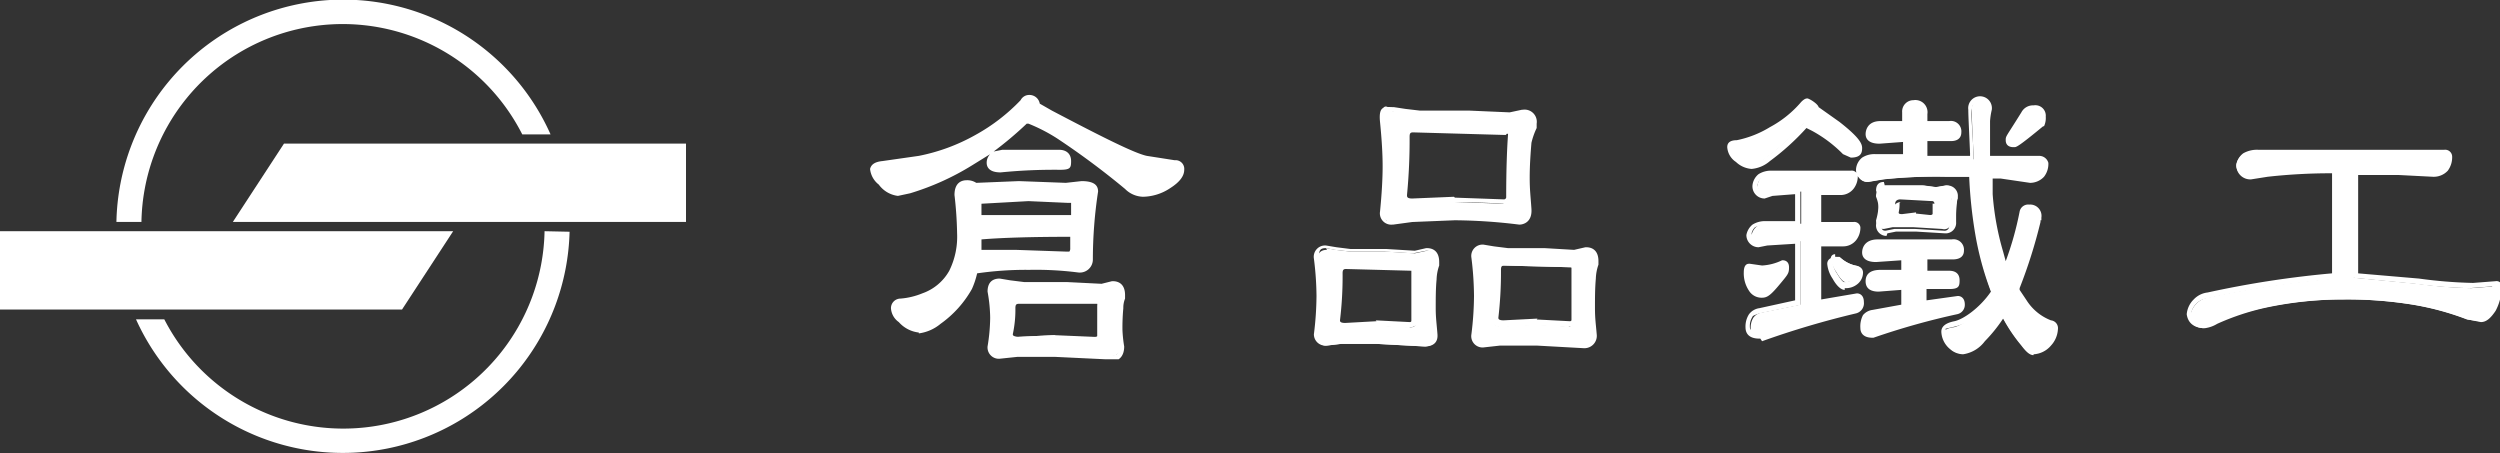 <svg xmlns="http://www.w3.org/2000/svg" xmlns:xlink="http://www.w3.org/1999/xlink" width="932" height="169" viewBox="0 0 932 169">
  <rect x="0" y="0" width="932" height="169" fill="#333333" stroke="none"/>
  <defs>
    <clipPath id="clip-path">
      <rect id="長方形_9" data-name="長方形 9" width="255.741" height="169" fill="none"/>
    </clipPath>
    <clipPath id="clip-path-2">
      <rect id="長方形_11" data-name="長方形 11" width="607.636" height="98.85" fill="none"/>
    </clipPath>
  </defs>
  <g id="グループ_278" data-name="グループ 278" transform="translate(-916 289)">
    <g id="logo_02" transform="translate(916 -289)">
      <g id="logo_02-2" data-name="logo_02" transform="translate(0 0)" clip-path="url(#clip-path)">
        <path id="パス_26" data-name="パス 26" d="M30.729,82.821A75.039,75.039,0,0,1,172.695,50.169h10.546A84.571,84.571,0,0,0,21.4,82.821Z" transform="translate(22.001 -0.075)" fill="#fff"/>
        <path id="パス_27" data-name="パス 27" d="M177.309,42.5A75.039,75.039,0,0,1,35.546,75.355H25A84.571,84.571,0,0,0,186.638,42.7Z" transform="translate(25.702 43.693)" fill="#fff"/>
        <path id="パス_28" data-name="パス 28" d="M0,71.7H149.875l19.064-29.2H0Z" transform="translate(0 43.693)" fill="#fff"/>
        <path id="パス_29" data-name="パス 29" d="M211.739,26.4H61.864L42.8,55.6H211.739Z" transform="translate(44.002 27.141)" fill="#fff"/>
      </g>
    </g>
    <g id="logo_04" transform="translate(1240.364 -253.925)">
      <g id="グループ_9" data-name="グループ 9" transform="translate(0 0)" clip-path="url(#clip-path-2)">
        <path id="パス_34" data-name="パス 34" d="M58.7.3c1.947,0,2.92.973,3.244,2.92l4.866,2.92q28.549,15.572,35.362,17.194l10.706,1.947a2.271,2.271,0,0,1,2.6,2.6q0,2.92-4.866,5.84a17.843,17.843,0,0,1-9.733,3.244,8.759,8.759,0,0,1-6.164-2.6A291.011,291.011,0,0,0,69.077,15.552a64.235,64.235,0,0,0-10.706-5.84h-.649A132.364,132.364,0,0,1,36.635,25.934,96.028,96.028,0,0,1,13.926,35.991l-4.217.649A9.408,9.408,0,0,1,3.22,32.747,7.786,7.786,0,0,1,.3,27.231q.649-1.947,3.569-1.947l13.626-1.947a71.048,71.048,0,0,0,21.412-7.786A70.4,70.4,0,0,0,56.1,1.927,2.6,2.6,0,0,1,58.7.3M55.127,32.747l17.519.649,6.164-.649q4.866,0,4.866,2.6a166.1,166.1,0,0,0-1.947,25.3Q81.4,64.54,77.187,64.54a123.281,123.281,0,0,0-18.167-.973,126.2,126.2,0,0,0-20.438,1.622,29.522,29.522,0,0,1-2.271,6.488A38.606,38.606,0,0,1,24.956,84.329a15.248,15.248,0,0,1-7.462,3.244,11.03,11.03,0,0,1-6.813-3.893,5.84,5.84,0,0,1-2.6-4.542,2.271,2.271,0,0,1,2.6-2.6A27.9,27.9,0,0,0,19.441,74.6a19.465,19.465,0,0,0,10.706-8.759,29.522,29.522,0,0,0,3.244-14.6,139.824,139.824,0,0,0-.973-14.6q0-4.217,3.569-4.217a4.866,4.866,0,0,1,3.244.973ZM39.555,38.91a24.652,24.652,0,0,0,0,2.6V45.4H75.241v-5.84c0-.649-.973-.973-2.6-.973l-14.274-.324a173.9,173.9,0,0,0-18.492.973m0,12.652V58.7h13.95l18.816.649q2.92,0,2.6-2.92a20.763,20.763,0,0,1,0-5.191h-.324q-21.736,0-34.064.973Zm8.759-30.82H69.726q3.569,0,3.569,3.244T70.05,26.583a199.836,199.836,0,0,0-22.06.973q-3.893,0-3.893-2.6t4.542-3.569M47.665,69.73l3.893.649,5.515.649h15.9l12.977.649,4.542-.973q2.92-.973,2.92,3.244V74.6a10.381,10.381,0,0,0-.973,3.893,79.486,79.486,0,0,0-.324,8.11,49.959,49.959,0,0,0,.649,6.164q0,4.217-3.569,4.217l-20.438-.973H53.829l-6.164.649q-3.569,0-3.569-3.569a66.83,66.83,0,0,0,.973-10.706A57.747,57.747,0,0,0,44.1,72.65q0-3.569,3.569-3.569M68.428,89.52l14.923.649c1.3,0,1.947-.649,1.947-1.622V78.165q0-1.622-.973-1.622l-29.2-.649a2.294,2.294,0,0,0-2.6,2.6,42.174,42.174,0,0,1-.973,9.408q0,1.947,2.92,1.947L68.1,89.2" transform="translate(0.673 0.669)" fill="#fff"/>
        <path id="パス_35" data-name="パス 35" d="M89.54,98.724,69.1,97.75H54.827l-6.164.649A4.217,4.217,0,0,1,43.8,93.857a68.128,68.128,0,0,0,.973-10.706,56.774,56.774,0,0,0-.973-9.733c0-3.244,1.622-4.866,4.542-4.866l3.893.649,5.191.649h15.9L86.3,70.5l3.893-.973h.324c1.622,0,4.542.649,4.542,5.191v1.3a9.084,9.084,0,0,0-.649,3.569,79.146,79.146,0,0,0-.324,8.11,49.312,49.312,0,0,0,.649,6.164c0,4.542-2.92,5.515-4.542,5.515M69.75,96.128l20.763.973c1.3,0,2.271-.324,2.271-3.244a48.987,48.987,0,0,1-.649-6.164,81.106,81.106,0,0,1,.324-8.11,11.03,11.03,0,0,1,.973-4.542h0c0-2.271-.973-2.92-2.271-2.92l-4.542.973-12.977-.649H57.422l-5.84-1.3L48.014,70.5c-1.622,0-2.271.649-2.271,2.6a56.448,56.448,0,0,1,.973,9.733,68.45,68.45,0,0,1-.973,11.03c0,1.622.649,2.271,2.271,2.271l6.164-.649h14.6M83.7,91.911a187.513,187.513,0,0,0-28.549,0h0c-3.893,0-4.217-2.271-4.217-3.244h0a41.2,41.2,0,0,0,.973-9.408,3.244,3.244,0,0,1,3.569-3.569l29.2.649h0c.973,0,1.947.649,1.947,2.6V89.64c0,.649-.324,2.6-3.244,2.6m-14.923-2.6,15.248.649c.973,0,.973-.324.973-.324V78.61a1.3,1.3,0,0,0,0-.649h-29.2c-.973,0-1.3.324-1.3,1.622a43.471,43.471,0,0,1-.973,9.733c0,.324.324.973,1.947.973l13.626-.649m-50.609-.973a11.679,11.679,0,0,1-7.462-3.893,6.813,6.813,0,0,1-2.92-5.191,3.569,3.569,0,0,1,3.569-3.569,26.927,26.927,0,0,0,8.11-1.947,18.492,18.492,0,0,0,10.057-8.435,28.549,28.549,0,0,0,2.92-13.95,140.153,140.153,0,0,0-.973-14.274c0-4.866,2.92-5.515,4.542-5.515a6.164,6.164,0,0,1,3.569.973l15.9-.649,17.519.649,5.84-.649h0c5.191,0,6.164,1.947,6.164,3.893a168.373,168.373,0,0,0-1.947,25.3,4.866,4.866,0,0,1-5.515,4.866,124.578,124.578,0,0,0-18.167-.973,127.172,127.172,0,0,0-19.465,1.3,30.5,30.5,0,0,1-1.947,5.84A39.9,39.9,0,0,1,26.278,85.422a15.9,15.9,0,0,1-8.11,3.569M36.335,34.164c-1.3,0-2.6.324-2.6,3.244a139.5,139.5,0,0,1,.973,14.6,30.82,30.82,0,0,1-3.244,14.923,20.438,20.438,0,0,1-11.03,9.408,28.873,28.873,0,0,1-9.084,1.947c-1.3,0-1.3.649-1.3,1.622a4.866,4.866,0,0,0,2.271,3.569,10.057,10.057,0,0,0,6.164,3.244,14.274,14.274,0,0,0,7.137-2.92,37.957,37.957,0,0,0,11.03-12,28.874,28.874,0,0,0,1.947-6.164v-.649h.649a127.82,127.82,0,0,1,20.763-1.622,125.226,125.226,0,0,1,18.167.973c2.6,0,3.244-1.3,3.244-2.92a167.4,167.4,0,0,1,1.947-25.3c0-.973-1.3-1.3-3.893-1.3l-6.164.649L55.8,34.813l-16.545.649H38.93a3.893,3.893,0,0,0-2.6-.649M72.994,61.091l-18.816-.649H39.255V51.359H41.2q12.166-.973,34.064-.973h1.3v6.164a3.079,3.079,0,0,1-3.569,3.893m-18.816-2.6,18.816.649h1.3a1.946,1.946,0,0,0,.324-1.3V52.981c-13.95,0-25.3.324-33.091.973v3.893H54.5M76.887,47.79H39.255V42.275a24.978,24.978,0,0,1,0-2.6v-.973h.973a175.827,175.827,0,0,1,18.492-.973l14.6.649h0c2.6,0,3.244,1.3,3.244,2.271v5.84ZM41.526,40.653V44.87H74.941V40.328h-1.3l-14.6-.649-17.519.973m60.342-2.6a9.733,9.733,0,0,1-6.813-2.92,291.651,291.651,0,0,0-25.3-18.816,63.261,63.261,0,0,0-10.706-5.515H58.4A134.631,134.631,0,0,1,46.067,21.188l3.244-.649H70.4c2.92,0,4.542,1.622,4.542,4.217S74.616,28,70.723,28a201.466,201.466,0,0,0-22.06.973h0c-4.542,0-5.191-2.271-5.191-3.569a4.542,4.542,0,0,1,1.3-3.244l-6.813,4.217A97,97,0,0,1,14.923,36.76l-4.542.973a10.381,10.381,0,0,1-7.137-4.217A8.435,8.435,0,0,1,0,27.676H0c.324-1.3,1.3-2.6,4.542-2.92L18.167,22.81a70.723,70.723,0,0,0,21.087-7.786A69.75,69.75,0,0,0,56.124,2.047,3.569,3.569,0,0,1,59.369.1a3.893,3.893,0,0,1,3.893,3.244L67.8,5.94C86.944,16,98.623,21.836,103.165,22.81l10.381,1.622h0A3.244,3.244,0,0,1,117.115,28c0,2.271-1.622,4.542-5.191,6.813a18.816,18.816,0,0,1-10.381,3.244M58.4,7.886l.649.649h.649a64.559,64.559,0,0,1,11.03,5.84A292.94,292.94,0,0,1,96.352,33.516a7.786,7.786,0,0,0,5.515,2.6,16.87,16.87,0,0,0,9.084-2.92c2.92-1.622,4.217-3.569,4.217-4.866s-.324-1.622-1.622-1.622l-11.03-1.622c-4.866-1.3-16.545-7.137-35.686-17.519l-4.866-2.6h-.649V3.993c-.324-1.622-.973-1.947-1.947-1.947s-.973,0-1.622.973h0A71.7,71.7,0,0,1,40.228,16.646a72.67,72.67,0,0,1-21.412,8.11A98.623,98.623,0,0,1,4.866,26.7c-1.622,0-2.271.324-2.6.973a7.137,7.137,0,0,0,2.6,4.217,8.759,8.759,0,0,0,5.84,3.569l3.893-.649A95.054,95.054,0,0,0,36.984,24.756,131.714,131.714,0,0,0,57.747,8.535Zm-9.084,14.6c-2.92,0-3.569,1.3-3.569,2.6s0,1.622,2.92,1.622a201.143,201.143,0,0,1,22.385-.973c1.946,0,1.946-.649,1.946-.973s-.324-1.947-2.6-1.947Z" transform="translate(0 0.224)" fill="#fff"/>
        <path id="パス_36" data-name="パス 36" d="M54.657,54.21l3.569.649,5.515.649h13.3l10.706.649,4.542-.973c2.271,0,3.569,1.3,3.569,4.217v.973a18.166,18.166,0,0,0-.973,5.515q-.324,5.191-.324,11.03a60.757,60.757,0,0,0,.649,9.733q.649,3.893-3.569,4.217L73.473,89.9H60.5l-5.515.649a3.244,3.244,0,0,1-3.569-3.569A117.756,117.756,0,0,0,52.386,72.7a115.487,115.487,0,0,0-.973-13.95q0-3.893,3.569-3.893M73.473,83.084l12.652.649q1.946,0,1.947-1.622V62.97c0-.973-.324-1.622-.973-1.622L62.443,60.7a2.294,2.294,0,0,0-2.6,2.6,135.928,135.928,0,0,1-.973,17.194q0,2.271,2.92,2.271l11.679-.649M79.961,2.3l3.893.649L89.37,3.6h18.492l14.923.649,4.542-.973q3.893,0,3.893,4.217v1.3a27.579,27.579,0,0,0-.973,6.164,124.077,124.077,0,0,0-.649,12.977,90.014,90.014,0,0,0,.649,11.679q.649,4.866-3.569,4.866a202.759,202.759,0,0,0-24.007-1.622L86.45,43.5l-7.137.973q-3.569,0-3.569-3.569.973-9.733.973-16.87a163.155,163.155,0,0,0-.973-16.545q-.973-9.408,3.893-4.217m22.709,33.74,18.167.649a1.946,1.946,0,0,0,1.946-1.947q0-15.572.649-22.709,0-1.622-1.947-1.622L87.1,10.089a2.294,2.294,0,0,0-2.6,2.6A212.821,212.821,0,0,1,83.53,34.1q0,2.6,3.244,2.6l15.572-.649m11.03,17.843,3.569.649,5.515.649h13.626l11.03.649,4.542-.973c2.271,0,3.569,1.3,3.569,4.217v.973a18.818,18.818,0,0,0-.973,5.515q-.324,5.191-.324,11.03a67.218,67.218,0,0,0,.649,10.057q.649,4.217-3.893,3.893l-17.519-.973h-13.95l-5.84.649q-3.569,0-3.569-3.893a117.12,117.12,0,0,0,.973-14.274,119.712,119.712,0,0,0-.973-14.274q0-3.893,3.569-3.893m19.465,28.873,12,.649q1.947,0,1.947-1.622V62.97c0-.973-.324-1.622-.973-1.622l-25.3-.649a2.294,2.294,0,0,0-2.6,2.6,145.336,145.336,0,0,1-.973,17.843c0,1.3.973,2.271,2.92,2.271l12.652-.649" transform="translate(115.339 3.212)" fill="#fff"/>
        <path id="パス_37" data-name="パス 37" d="M151.606,91.4l-17.519-.973H120.462l-5.84.649a4.217,4.217,0,0,1-4.866-4.866,119.069,119.069,0,0,0,.973-14.274,119.39,119.39,0,0,0-.973-14.274,4.217,4.217,0,0,1,4.542-4.866l3.893.649,5.191.649h13.626l11.03.649,4.217-.973h.324c1.622,0,4.542.649,4.542,5.191v1.3a17.194,17.194,0,0,0-.973,5.191c-.324,3.569-.324,7.137-.324,11.03s.324,5.84.649,9.733a4.607,4.607,0,0,1-4.542,5.191m-17.519-3.244,17.843.973c.973,0,2.271-.324,2.271-3.244s-.649-7.462-.649-10.057,0-7.462.324-11.03a19.466,19.466,0,0,1,.973-5.84v-.649c0-2.6-.973-2.92-2.271-2.92l-4.866.973-11.03-.649H123.382l-5.84-.649-3.244-.649c-1.947,0-2.6.649-2.6,2.6a119.066,119.066,0,0,1,.973,14.274,118.735,118.735,0,0,1-.973,14.6c0,1.622.649,2.6,2.6,2.6l5.84-.649h13.626m-41.526,2.92L74.07,89.778H61.094l-5.515.649a4.217,4.217,0,0,1-4.542-4.217,119.056,119.056,0,0,0,.973-14.274,114.521,114.521,0,0,0-.973-13.95,4.217,4.217,0,0,1,4.542-4.866l3.893.649,5.191.649h13.3l10.706.649,4.217-.973h.324c1.622,0,4.542.649,4.542,5.191v1.3a16.868,16.868,0,0,0-.973,5.191c-.324,3.244-.324,7.137-.324,10.706s.324,5.515.649,9.733-3.244,4.542-4.866,4.542M74.07,87.507l18.167.973c.973,0,2.271-.324,2.271-3.244s-.649-7.462-.649-9.733,0-7.462.324-11.03a18.816,18.816,0,0,1,.973-5.84v-.649c0-2.6-.973-2.92-2.271-2.92l-4.866.973-10.706-.649H64.662l-5.84-.649-3.244-.649c-1.947,0-2.6.649-2.6,2.6a114.2,114.2,0,0,1,.973,13.95,119.387,119.387,0,0,1-.973,14.6c0,1.622.649,2.271,2.6,2.271l5.515-.649H74.07m72.021-3.244a137.228,137.228,0,0,0-24.656,0c-3.893,0-4.217-2.271-4.217-3.244a146.636,146.636,0,0,0,.973-17.843,3.244,3.244,0,0,1,3.569-3.893l25.3.649h0c.324,0,1.947.324,1.947,2.6V80.694c0,1.622-.973,2.6-2.92,2.6m-12-2.6,12.328.649c.649,0,.649-.324.649-.649V61.229l-24.98-.649c-.973,0-1.3.324-1.3,1.622a146.953,146.953,0,0,1-.973,17.843c0,.324,0,.973,1.947.973l12.652-.649M147.389,60.9h0M86.723,83.938a133.659,133.659,0,0,0-24.007,0h0c-3.893,0-4.217-2.271-4.217-3.244A138.527,138.527,0,0,0,59.472,63.5a3.244,3.244,0,0,1,3.569-3.893l24.656.649c.324,0,1.947.324,1.947,2.6V81.018c0,1.622-.973,2.6-2.92,2.6m-12.652-2.6,12.652.649c.649,0,.649-.324.649-.649V62.527L63.04,61.878c-.973,0-1.3.324-1.3,1.622a138.2,138.2,0,0,1-.973,17.519c0,.324,0,.973,1.946.973l11.679-.649M88.02,62.527h0M127.6,45.332a205.031,205.031,0,0,0-24.007-1.622l-15.9.649-7.137.973h-.324a4.217,4.217,0,0,1-4.542-4.866c.649-6.488.973-12.328.973-16.87s-.324-10.057-.973-16.545,1.946-5.515,5.191-5.515l4.217.649,5.515.649h18.492l14.923.649,4.542-.973h.324A4.542,4.542,0,0,1,134.088,7.7V9.322a26.929,26.929,0,0,0-1.947,5.515c-.324,3.893-.649,8.435-.649,12.977s.324,6.813.649,11.679-2.92,5.84-4.542,5.84m-24.007-3.893a204.713,204.713,0,0,1,24.331,1.622c.973,0,2.271-.324,2.271-3.569s-.649-8.759-.649-11.679.324-9.084.649-12.977a28.225,28.225,0,0,1,.973-6.488v-1.3c0-1.947-.649-2.92-2.6-2.92l-5.191.973-14.923-.649H90.291l-5.84-.649-3.569-.649c-1.947,0-2.92.973-2.92,3.244s.973,12,.973,16.545-.324,10.706-.973,17.194.649,2.271,2.271,2.6l7.137-.973,16.221-.649m18.167-3.569a258.556,258.556,0,0,0-33.415,0h0c-3.893,0-4.217-2.6-4.217-3.569Q85.148,23.3,85.1,12.566a3.244,3.244,0,0,1,3.569-3.893l33.74.649c2.92,0,3.244,1.947,3.244,2.6S125,24.245,125,34.627a2.92,2.92,0,0,1-3.244,3.244m-18.167-2.6,18.167.649a.86.86,0,0,0,.973-.973c0-10.381.324-18.167.649-22.709s0-.324-.973-.324L88.02,10.944c-.973,0-1.3.324-1.3,1.622A215.409,215.409,0,0,1,85.749,34.3c0,.649,0,1.3,1.946,1.3l15.572-.649" transform="translate(114.417 3.33)" fill="#fff"/>
        <path id="パス_38" data-name="パス 38" d="M127.573,1.037c1.946,0,3.244.973,3.244,2.6h0l8.11,5.84q7.786,6.164,7.786,8.759t-3.244,2.6l-2.271-.973a48.662,48.662,0,0,0-12-8.759l-2.6-1.622a89.216,89.216,0,0,1-13.95,12.652,11.354,11.354,0,0,1-6.164,2.92,8.435,8.435,0,0,1-5.191-2.271,6.164,6.164,0,0,1-2.6-4.542c0-.973.973-1.622,2.6-1.622a38.93,38.93,0,0,0,12.977-5.191A40.877,40.877,0,0,0,125.951,2.01l1.3-.973m-21.087,61.64,4.542.649a20.114,20.114,0,0,0,8.11-2.271c.649,0,.973.649.973,1.622a13.625,13.625,0,0,1-3.244,5.84q-3.244,4.542-5.515,4.542a4.542,4.542,0,0,1-3.569-2.271,10.382,10.382,0,0,1-1.946-6.164q0-2.271.973-2.271m8.11-34.064h29.522a1.5,1.5,0,0,1,1.622.973,6.164,6.164,0,0,1-1.3,3.893,5.191,5.191,0,0,1-4.217,1.622h-8.111v12h12.977c.973,0,1.622.324,1.622.973a6.164,6.164,0,0,1-1.3,3.893,5.191,5.191,0,0,1-4.217,1.622h-9.408V75.653l14.6-2.271c.973,0,1.622.649,1.622,2.271a2.92,2.92,0,0,1-1.947,3.244,326.366,326.366,0,0,0-35.037,10.381q-4.218,0-4.218-3.244a7.137,7.137,0,0,1,.973-4.217,4.866,4.866,0,0,1,3.244-1.946l14.274-2.92V53.268a61.963,61.963,0,0,0-11.679.649l-2.92.649A3.569,3.569,0,0,1,107.135,51a5.515,5.515,0,0,1,1.946-3.244,7.786,7.786,0,0,1,4.217-.973h12.328v-12l-9.733.649-2.92.649a3.569,3.569,0,0,1-3.569-3.893,4.866,4.866,0,0,1,1.947-3.244,7.786,7.786,0,0,1,4.217-.973m22.709,31.144H139.9a12.977,12.977,0,0,0,5.84,3.244c1.3.324,1.947.649,1.947,1.622a4.542,4.542,0,0,1-1.622,3.244,5.839,5.839,0,0,1-3.893,1.3q-1.3,0-3.569-3.893a11.03,11.03,0,0,1-1.947-4.866,1.533,1.533,0,0,1,1.622-1.622M154.824,9.472h9.408V5.254q0-3.569,3.569-3.569T171.694,5.9V9.472h9.084q3.569,0,3.569,3.244t-2.92,1.947h-9.733v8.11h18.167V20.5q-.649-12.328-.649-16.221a3.262,3.262,0,1,1,6.488,0,24,24,0,0,0-.649,4.217V22.773h19.465c1.3,0,1.947.649,1.947,1.622a6.812,6.812,0,0,1-1.622,4.542,5.84,5.84,0,0,1-4.542,1.947l-11.03-1.622h-4.217q.324,3.893.649,7.137a101.865,101.865,0,0,0,3.893,21.412l1.947,6.488A111.921,111.921,0,0,0,207.7,43.211q.324-1.622,2.6-1.622a3.244,3.244,0,0,1,3.569,3.569c-.324,0-.324.649-.649,1.622a188.165,188.165,0,0,1-7.786,24.331l-.649.973a27.257,27.257,0,0,0,3.244,4.542,19.789,19.789,0,0,0,9.733,7.786,1.947,1.947,0,0,1,1.947,2.271,8.759,8.759,0,0,1-2.6,5.515,7.786,7.786,0,0,1-5.515,2.92q-1.3,0-3.893-3.244a60.67,60.67,0,0,1-7.462-11.355,57.417,57.417,0,0,1-7.462,9.733q-4.217,4.866-7.137,4.866a6.488,6.488,0,0,1-4.217-1.622,7.786,7.786,0,0,1-2.92-5.515c0-1.3,1.3-2.271,3.893-2.6s10.057-5.191,14.6-12a110.952,110.952,0,0,1-5.84-21.736,175.831,175.831,0,0,1-2.271-22.385H179.8a184.917,184.917,0,0,0-24.007.973l-5.515.973a3.569,3.569,0,0,1-3.569-3.893,5.191,5.191,0,0,1,1.947-3.244,7.462,7.462,0,0,1,4.217-.973h11.355v-8.11l-10.057.649c-2.6,0-4.217-.973-4.217-2.6A4.337,4.337,0,0,1,154.5,9.147m-.649,44.445h27.576q3.569,0,3.569,3.244t-3.244,2.271H171.045v6.164h9.408q2.92,0,2.92,2.6c0,1.3-.973,2.271-2.92,2.271h-9.408v6.488l12.977-1.947q1.622,0,1.622,2.271a2.6,2.6,0,0,1-1.947,2.6,272.189,272.189,0,0,0-31.144,8.759q-3.569,0-3.569-2.6a8.112,8.112,0,0,1,.973-4.217,4.542,4.542,0,0,1,2.92-1.622L164.557,77.6V70.138l-9.733.649q-3.569,0-3.569-2.6t4.542-3.244h8.759v-5.84l-10.706.649q-4.217,0-4.217-2.6t4.542-3.569m2.6-21.087h13.95l4.866.649,3.893-.649q2.92,0,2.92,3.244h0a4.867,4.867,0,0,0-.649,2.271,39.9,39.9,0,0,0-.324,4.866v2.6a2.6,2.6,0,0,1-3.244,3.244l-10.706-.649h-7.786l-3.244.649q-2.92,0-2.92-3.244a23.684,23.684,0,0,0,.973-6.164,13.625,13.625,0,0,0-.973-4.866q0-3.244,2.92-3.244m11.03,11.679,6.164.649a1.533,1.533,0,0,0,1.622-1.622v-2.6a.86.86,0,0,0-.973-.973L162.611,37.7c-1.3,0-1.947.649-1.947,1.622a12.654,12.654,0,0,1-.324,3.244q0,1.947,2.6,1.947l4.866-.649M212.247,3.632q3.569,0,3.569,3.244a6.164,6.164,0,0,1-.649,3.244,67.8,67.8,0,0,1-10.057,7.462c-1.3,0-1.947-.649-1.947-1.622A98.616,98.616,0,0,1,208.678,5.9a3.893,3.893,0,0,1,3.569-2.271" transform="translate(221.501 1.558)" fill="#fff"/>
        <path id="パス_39" data-name="パス 39" d="M212.7,96.664c-1.3,0-2.6-.973-4.542-3.569a60.014,60.014,0,0,1-6.813-10.057,56.447,56.447,0,0,1-6.813,8.435,12.328,12.328,0,0,1-8.11,4.866,7.462,7.462,0,0,1-4.866-1.947,8.759,8.759,0,0,1-3.244-6.488q0-2.92,4.866-3.893c3.244-.649,9.408-4.866,13.626-11.03a113.217,113.217,0,0,1-5.84-21.412,172.27,172.27,0,0,1-2.271-21.412h-8.111a184.592,184.592,0,0,0-23.683.973l-5.84.973a4.542,4.542,0,0,1-4.542-4.866,6.164,6.164,0,0,1,2.271-4.217,8.435,8.435,0,0,1,4.866-1.3h10.381V17.181l-8.759.649h0c-4.542,0-5.191-2.271-5.191-3.569S150.731,9.4,155.6,9.4h8.11V6.151a4.217,4.217,0,0,1,4.218-4.542A4.542,4.542,0,0,1,173.116,6.8V9.4h8.11a3.893,3.893,0,0,1,4.542,4.217c0,.973-.324,3.244-3.893,3.244h-8.759v5.515h15.9V21.4c-.324-8.11-.649-13.626-.649-16.221a4.421,4.421,0,1,1,8.759,0,25.3,25.3,0,0,0-.649,4.217V22.372h18.492a3.527,3.527,0,0,1,3.244,2.6,7.786,7.786,0,0,1-1.622,5.191,7.137,7.137,0,0,1-5.191,2.271l-11.03-1.622h-2.92v5.84a101.213,101.213,0,0,0,3.893,21.412l.973,3.569A117.116,117.116,0,0,0,207.5,43.135a3.244,3.244,0,0,1,3.569-2.6,4.217,4.217,0,0,1,4.542,4.866v.973h-.324v.649A189.122,189.122,0,0,1,207.5,71.684v.649l2.6,3.893a18.816,18.816,0,0,0,9.084,7.462,2.92,2.92,0,0,1,2.6,3.244,9.732,9.732,0,0,1-2.6,6.164A9.084,9.084,0,0,1,212.7,96.34M201.341,78.5l.973,1.622a60.022,60.022,0,0,0,7.462,11.355c2.271,2.6,2.92,2.6,2.92,2.6a7.137,7.137,0,0,0,4.866-2.6,7.786,7.786,0,0,0,2.271-4.542c0-.649,0-.973-.973-.973h-.324a20.763,20.763,0,0,1-10.381-8.11,27.577,27.577,0,0,1-3.244-4.866V71.035A187.5,187.5,0,0,0,212.7,46.7a5.515,5.515,0,0,1,.324-1.622c0-1.622-.973-2.271-2.6-2.271s-1.3.649-1.3.649a113.223,113.223,0,0,1-6.488,21.412l-.973,2.6-.973-2.6-1.947-6.488a103.163,103.163,0,0,1-3.893-21.736l-.649-7.137v-.973h5.515l11.03,1.622a4.866,4.866,0,0,0,3.569-1.622,5.515,5.515,0,0,0,1.3-3.569s0-.324-.973-.649H194.2V9.4a24.657,24.657,0,0,1,.649-4.542c0-1.622-.649-2.271-2.6-2.271s-2.271.649-2.6,2.6.324,8.11.649,16.221v3.244H170.2V14.586H180.9c1.947,0,1.947-.649,1.947-.973a2.329,2.329,0,0,0-2.271-2.271H170.521V6.8c0-2.271-.973-3.244-2.92-3.244s-2.271.649-2.271,2.6v5.191H155.273c-2.92,0-3.569,1.3-3.569,2.6s0,1.622,2.92,1.622l10.057-.649h.973l.649,9.733H153.651a6.488,6.488,0,0,0-3.569.649,3.893,3.893,0,0,0-1.3,2.271,2.6,2.6,0,0,0,2.6,2.6l5.191-.973a185.567,185.567,0,0,1,24.331-.973h10.057v.973a175.835,175.835,0,0,0,2.271,22.061,110.624,110.624,0,0,0,5.84,21.412v.649h-.324c-4.542,7.137-9.733,11.355-15.248,12.652s-3.244.649-3.244,1.622a6.813,6.813,0,0,0,2.6,4.866,5.515,5.515,0,0,0,3.569,1.3c.973,0,2.92-.649,6.488-4.217a57.1,57.1,0,0,0,7.462-9.733Zm-90.513,12H110.5c-4.542,0-5.191-2.6-5.191-4.217a8.435,8.435,0,0,1,1.3-4.866,5.84,5.84,0,0,1,3.893-2.271l13.3-2.92V55.138l-10.381.649-3.244.649a4.542,4.542,0,0,1-4.542-4.542h0A6.489,6.489,0,0,1,107.908,48a8.759,8.759,0,0,1,4.866-1.3H123.8V36.647l-8.435.649-2.92.973a4.542,4.542,0,0,1-4.542-4.866,6.164,6.164,0,0,1,2.271-4.217,8.759,8.759,0,0,1,4.866-1.3h29.522a2.271,2.271,0,0,1,2.6,1.947,7.462,7.462,0,0,1-1.622,4.866,6.164,6.164,0,0,1-4.866,2.271h-7.137V47.028h12a2.271,2.271,0,0,1,2.6,1.947,7.462,7.462,0,0,1-1.622,4.866,6.164,6.164,0,0,1-4.866,2.271h-8.11V75.9l13.3-2.271c.649,0,2.6.324,2.6,3.244a3.893,3.893,0,0,1-2.92,4.217,326.354,326.354,0,0,0-35.037,10.381Zm13.95-37.957h.973V78.172h-.973L110.5,81.092c-1.947.649-2.6.973-2.6,1.3a6.164,6.164,0,0,0-.973,3.569c0,.649,0,1.947,2.92,1.947a329.611,329.611,0,0,1,35.686-9.733c.649,0,1.3-.649,1.3-1.947s-.324-.973-.324-.973L132.24,77.523h-1.3V52.868h10.381a4.217,4.217,0,0,0,3.244-1.3,5.191,5.191,0,0,0,1.3-3.244h-14.6V34.7h9.084a4.217,4.217,0,0,0,3.244-1.3,5.191,5.191,0,0,0,1.3-3.244H114.721a6.813,6.813,0,0,0-3.569.649,3.893,3.893,0,0,0-1.3,2.271,2.6,2.6,0,0,0,2.6,2.6l2.271-.649,10.057-.973h.973V48.326h-13.3a6.813,6.813,0,0,0-3.569.649,4.218,4.218,0,0,0-1.3,2.271c.324,1.622.973,2.6,2.6,2.6l2.6-.649a61.315,61.315,0,0,1,12-.973M153,90.176h-.324c-3.893,0-4.542-2.271-4.542-3.569a9.084,9.084,0,0,1,.973-4.866,5.515,5.515,0,0,1,3.569-1.947l10.706-1.947V72.333l-8.435.649h0c-4.217,0-4.866-2.271-4.866-3.893s.649-4.217,5.515-4.217h7.786V61.3l-9.408.649h0c-4.542,0-5.191-2.271-5.191-3.569s.649-4.866,5.84-4.866H182.2a3.893,3.893,0,0,1,4.542,4.217c0,.973-.324,3.244-4.217,3.244h-9.408V65.2h8.11c2.6,0,3.893,1.3,3.893,3.569s-.324,3.244-3.893,3.244h-8.435v4.217L184.471,74.6h0c.649,0,2.6.324,2.6,3.244a3.569,3.569,0,0,1-2.92,3.569A271.532,271.532,0,0,0,153,90.176Zm12.652-20.114V79.47h-.649l-11.679,2.271c-1.622.324-1.947.973-2.271.973a7.137,7.137,0,0,0-.649,3.569c0,.649,0,1.3,2.271,1.622a275.768,275.768,0,0,1,31.144-8.759,1.3,1.3,0,0,0,1.3-1.622c0-.973-.324-.973-.324-.973L172.143,78.5h-1.3V69.737h10.381c1.947,0,1.947-.649,1.947-.973s0-1.622-1.947-1.622H170.845V58.707h11.679c1.946,0,1.946-.649,1.946-.973a2.11,2.11,0,0,0-2.271-1.947H154.624c-3.244,0-3.569,1.3-3.569,2.6s0,1.622,2.92,1.622l10.381-.649h.973v8.11H155.6c-3.569,0-3.569,1.3-3.569,1.947s0,1.622,2.6,1.622l9.733-.649Zm-54.5,5.191a5.515,5.515,0,0,1-4.542-2.6,11.678,11.678,0,0,1-1.946-6.813c0-2.6.973-3.244,1.946-3.244h.324l4.542.649a19.465,19.465,0,0,0,7.462-1.947h.324c.649,0,2.271.324,2.271,2.6s-.324,2.6-3.569,6.488-4.542,4.866-6.488,4.866m-4.217-10.381a4.544,4.544,0,0,0,0,.973,9.408,9.408,0,0,0,1.622,5.515,3.569,3.569,0,0,0,2.92,1.622c.649,0,2.271-.649,4.866-4.217s3.244-4.866,3.244-5.191h0a20.439,20.439,0,0,1-7.786,1.947h-4.217M142.3,72.333c-1.3,0-2.92-1.3-4.542-4.217a11.679,11.679,0,0,1-1.947-5.191,2.271,2.271,0,0,1,2.6-2.6h2.271a11.679,11.679,0,0,0,5.515,2.92c2.6.324,2.92,1.947,2.92,2.6a5.515,5.515,0,0,1-1.946,4.217,6.813,6.813,0,0,1-4.866,1.622m-4.542-9.733h0a9.733,9.733,0,0,0,1.622,4.217c1.947,3.244,2.6,3.244,2.6,3.244a4.866,4.866,0,0,0,3.244-.973,3.569,3.569,0,0,0,1.3-2.6l-1.3-.649a14.274,14.274,0,0,1-6.164-3.244h-1.3m20.114-9.733h0A3.893,3.893,0,0,1,153.976,48h0a22.709,22.709,0,0,0,.973-6.164,12.654,12.654,0,0,0-.973-4.217h0a3.893,3.893,0,0,1,3.893-4.217h13.95l4.866.649,3.569-.649h.324a3.893,3.893,0,0,1,3.893,4.217h0v.649a3.893,3.893,0,0,0-.324,1.622,39.254,39.254,0,0,0-.324,4.542v2.6a3.893,3.893,0,0,1-4.217,4.217L168.9,50.6h-7.462l-3.244.649Zm-1.947-3.893c0,1.622.649,1.947,1.622,1.947l3.244-.649h7.786l10.706.649a1.72,1.72,0,0,0,1.946-1.947v-2.6a41.532,41.532,0,0,1,.324-4.866,5.84,5.84,0,0,1,.649-2.6h0c0-1.622-.649-1.947-1.622-1.947l-4.217.649-4.866-.649h-13.95a1.708,1.708,0,0,0-1.947,1.947,14.274,14.274,0,0,1,.973,4.866,24.331,24.331,0,0,1-.973,6.488m19.141-1.3a27.9,27.9,0,0,0-10.706,0h-.324c-3.244,0-3.569-2.271-3.569-3.244h0a11.678,11.678,0,0,0,.324-2.92c0-.649.324-2.6,3.244-2.6l11.679.649h0a1.947,1.947,0,0,1,1.947,2.271v3.569a2.6,2.6,0,0,1-2.6,2.6m-6.164-2.6,6.164.649c.324,0,.324,0,.324-.649v-5.84l-11.355-.649c-.973,0-.973.324-.973.649a13.95,13.95,0,0,1-.324,3.244c0,.324,0,.649,1.3.649l5.191-.649M107.584,27.238a9.408,9.408,0,0,1-5.84-2.6A7.137,7.137,0,0,1,98.5,19.128c0-.973.324-2.6,3.569-2.6A38.281,38.281,0,0,0,114.4,11.666a40.227,40.227,0,0,0,11.679-9.408c.973-.973,1.622-1.3,2.271-1.3s3.893,1.947,4.217,3.244L140.35,9.72c7.462,5.84,8.435,8.11,8.435,9.733s-.324,3.569-4.217,3.569l-2.92-1.3a48.662,48.662,0,0,0-11.679-8.759l-1.947-.973A91.162,91.162,0,0,1,114.4,24.319a12,12,0,0,1-6.813,2.92M128.347,2.907l-.649.649a42.173,42.173,0,0,1-12,9.733,39.9,39.9,0,0,1-13.3,5.515c-.649,0-1.622,0-1.622.649a5.191,5.191,0,0,0,2.271,3.893,7.137,7.137,0,0,0,4.542,1.947,10.382,10.382,0,0,0,5.515-2.6,88.564,88.564,0,0,0,13.95-12.652l.649-.973.649.649,2.271,1.3a48.987,48.987,0,0,1,12,9.084l1.622.649c1.947,0,1.947-.649,1.947-1.622s-.649-2.6-7.462-7.786l-8.11-5.515h-.649v-1.3c0-.649,0-1.3-1.947-1.622m77.212,16.221c-1.947,0-2.92-.973-2.92-2.6s0-.973,5.84-10.381a4.866,4.866,0,0,1,4.542-2.6,3.893,3.893,0,0,1,4.542,4.217,7.137,7.137,0,0,1-.649,3.569h-.324c-9.408,7.786-10.057,7.786-10.706,7.786m-.973-2.6h.649A88.885,88.885,0,0,0,214.642,9.4a6.811,6.811,0,0,0,.324-2.271c0-1.3-.324-2.271-2.271-2.271a2.6,2.6,0,0,0-2.6,1.622l-5.515,9.733" transform="translate(221.052 0.662)" fill="#fff"/>
        <path id="パス_40" data-name="パス 40" d="M176.031,6.716h69.426q1.947,0,1.947,1.622a7.138,7.138,0,0,1-1.3,4.542,5.84,5.84,0,0,1-4.542,1.947l-12.652-.649H213.34l-.649,39.255L236.373,55.7a173.562,173.562,0,0,0,20.114,1.622l8.435-.649a.86.86,0,0,1,.973.973,18.816,18.816,0,0,1-1.947,8.435q-2.271,3.569-4.542,3.569L254.865,69a103.164,103.164,0,0,0-22.385-5.84,152.473,152.473,0,0,0-24.007-1.622,138.851,138.851,0,0,0-28.549,2.92,92.783,92.783,0,0,0-19.141,6.164l-4.218,1.622q-4.542-.324-4.866-4.217a7.786,7.786,0,0,1,2.271-4.866,7.461,7.461,0,0,1,4.217-2.271,351.99,351.99,0,0,1,47.365-7.137V13.2a220.284,220.284,0,0,0-24.98,1.3l-6.164.973a4.217,4.217,0,0,1-5.515-4.217,5.515,5.515,0,0,1,2.271-3.569,9.408,9.408,0,0,1,4.866-.973" transform="translate(340.443 15.02)" fill="#fff"/>
        <path id="パス_41" data-name="パス 41" d="M157.464,72.92c-4.542-.324-5.84-2.92-6.164-5.191a8.759,8.759,0,0,1,2.6-5.515,8.435,8.435,0,0,1,5.191-2.6,369.511,369.511,0,0,1,46.392-7.137V15.173a213.141,213.141,0,0,0-24.007,1.3l-6.164.973a5.191,5.191,0,0,1-5.515-5.191,6.488,6.488,0,0,1,2.6-4.542,10.381,10.381,0,0,1,5.515-1.3h69.426a2.6,2.6,0,0,1,2.92,2.6,8.434,8.434,0,0,1-1.622,5.191,7.137,7.137,0,0,1-5.515,2.271l-12.652-.649H215.21V52.482l22.709,1.947a172.587,172.587,0,0,0,20.114,1.622l8.435-.649h0a1.947,1.947,0,0,1,2.271,2.271,19.79,19.79,0,0,1-2.271,8.759c-1.947,2.92-3.569,4.217-5.515,4.217l-4.866-.973a103.165,103.165,0,0,0-22.385-5.84A152.149,152.149,0,0,0,209.7,62.214a137.636,137.636,0,0,0-28.257,2.927A92.134,92.134,0,0,0,162.655,71.3a11.679,11.679,0,0,1-4.542,1.622M206.776,12.9v41.85H205.8a352.643,352.643,0,0,0-47.041,7.137,6.164,6.164,0,0,0-3.893,1.947,6.488,6.488,0,0,0-1.947,3.893c0,1.3.649,2.92,3.893,2.92l3.569-1.3a94.406,94.406,0,0,1,19.465-6.164,139.824,139.824,0,0,1,28.549-2.92,154.422,154.422,0,0,1,24.331,1.622,104.464,104.464,0,0,1,22.709,5.84l4.217.649c.973,0,2.271-.973,3.569-3.244a17.844,17.844,0,0,0,1.947-7.786L256.736,58A175.509,175.509,0,0,1,236.3,56.375L212.94,54.1h-.973l.649-41.526H229.16l12.652.649a4.866,4.866,0,0,0,3.569-1.622,6.163,6.163,0,0,0,.973-3.569c0-.324,0-.324-.973-.324H176.929a8.435,8.435,0,0,0-4.217.973,4.218,4.218,0,0,0-1.622,2.92c.324,1.947,1.3,2.92,3.569,2.92l5.84-.973a219.306,219.306,0,0,1,25.3-1.3Z" transform="translate(339.545 14.349)" fill="#fff"/>
      </g>
    </g>
  </g>
</svg>
